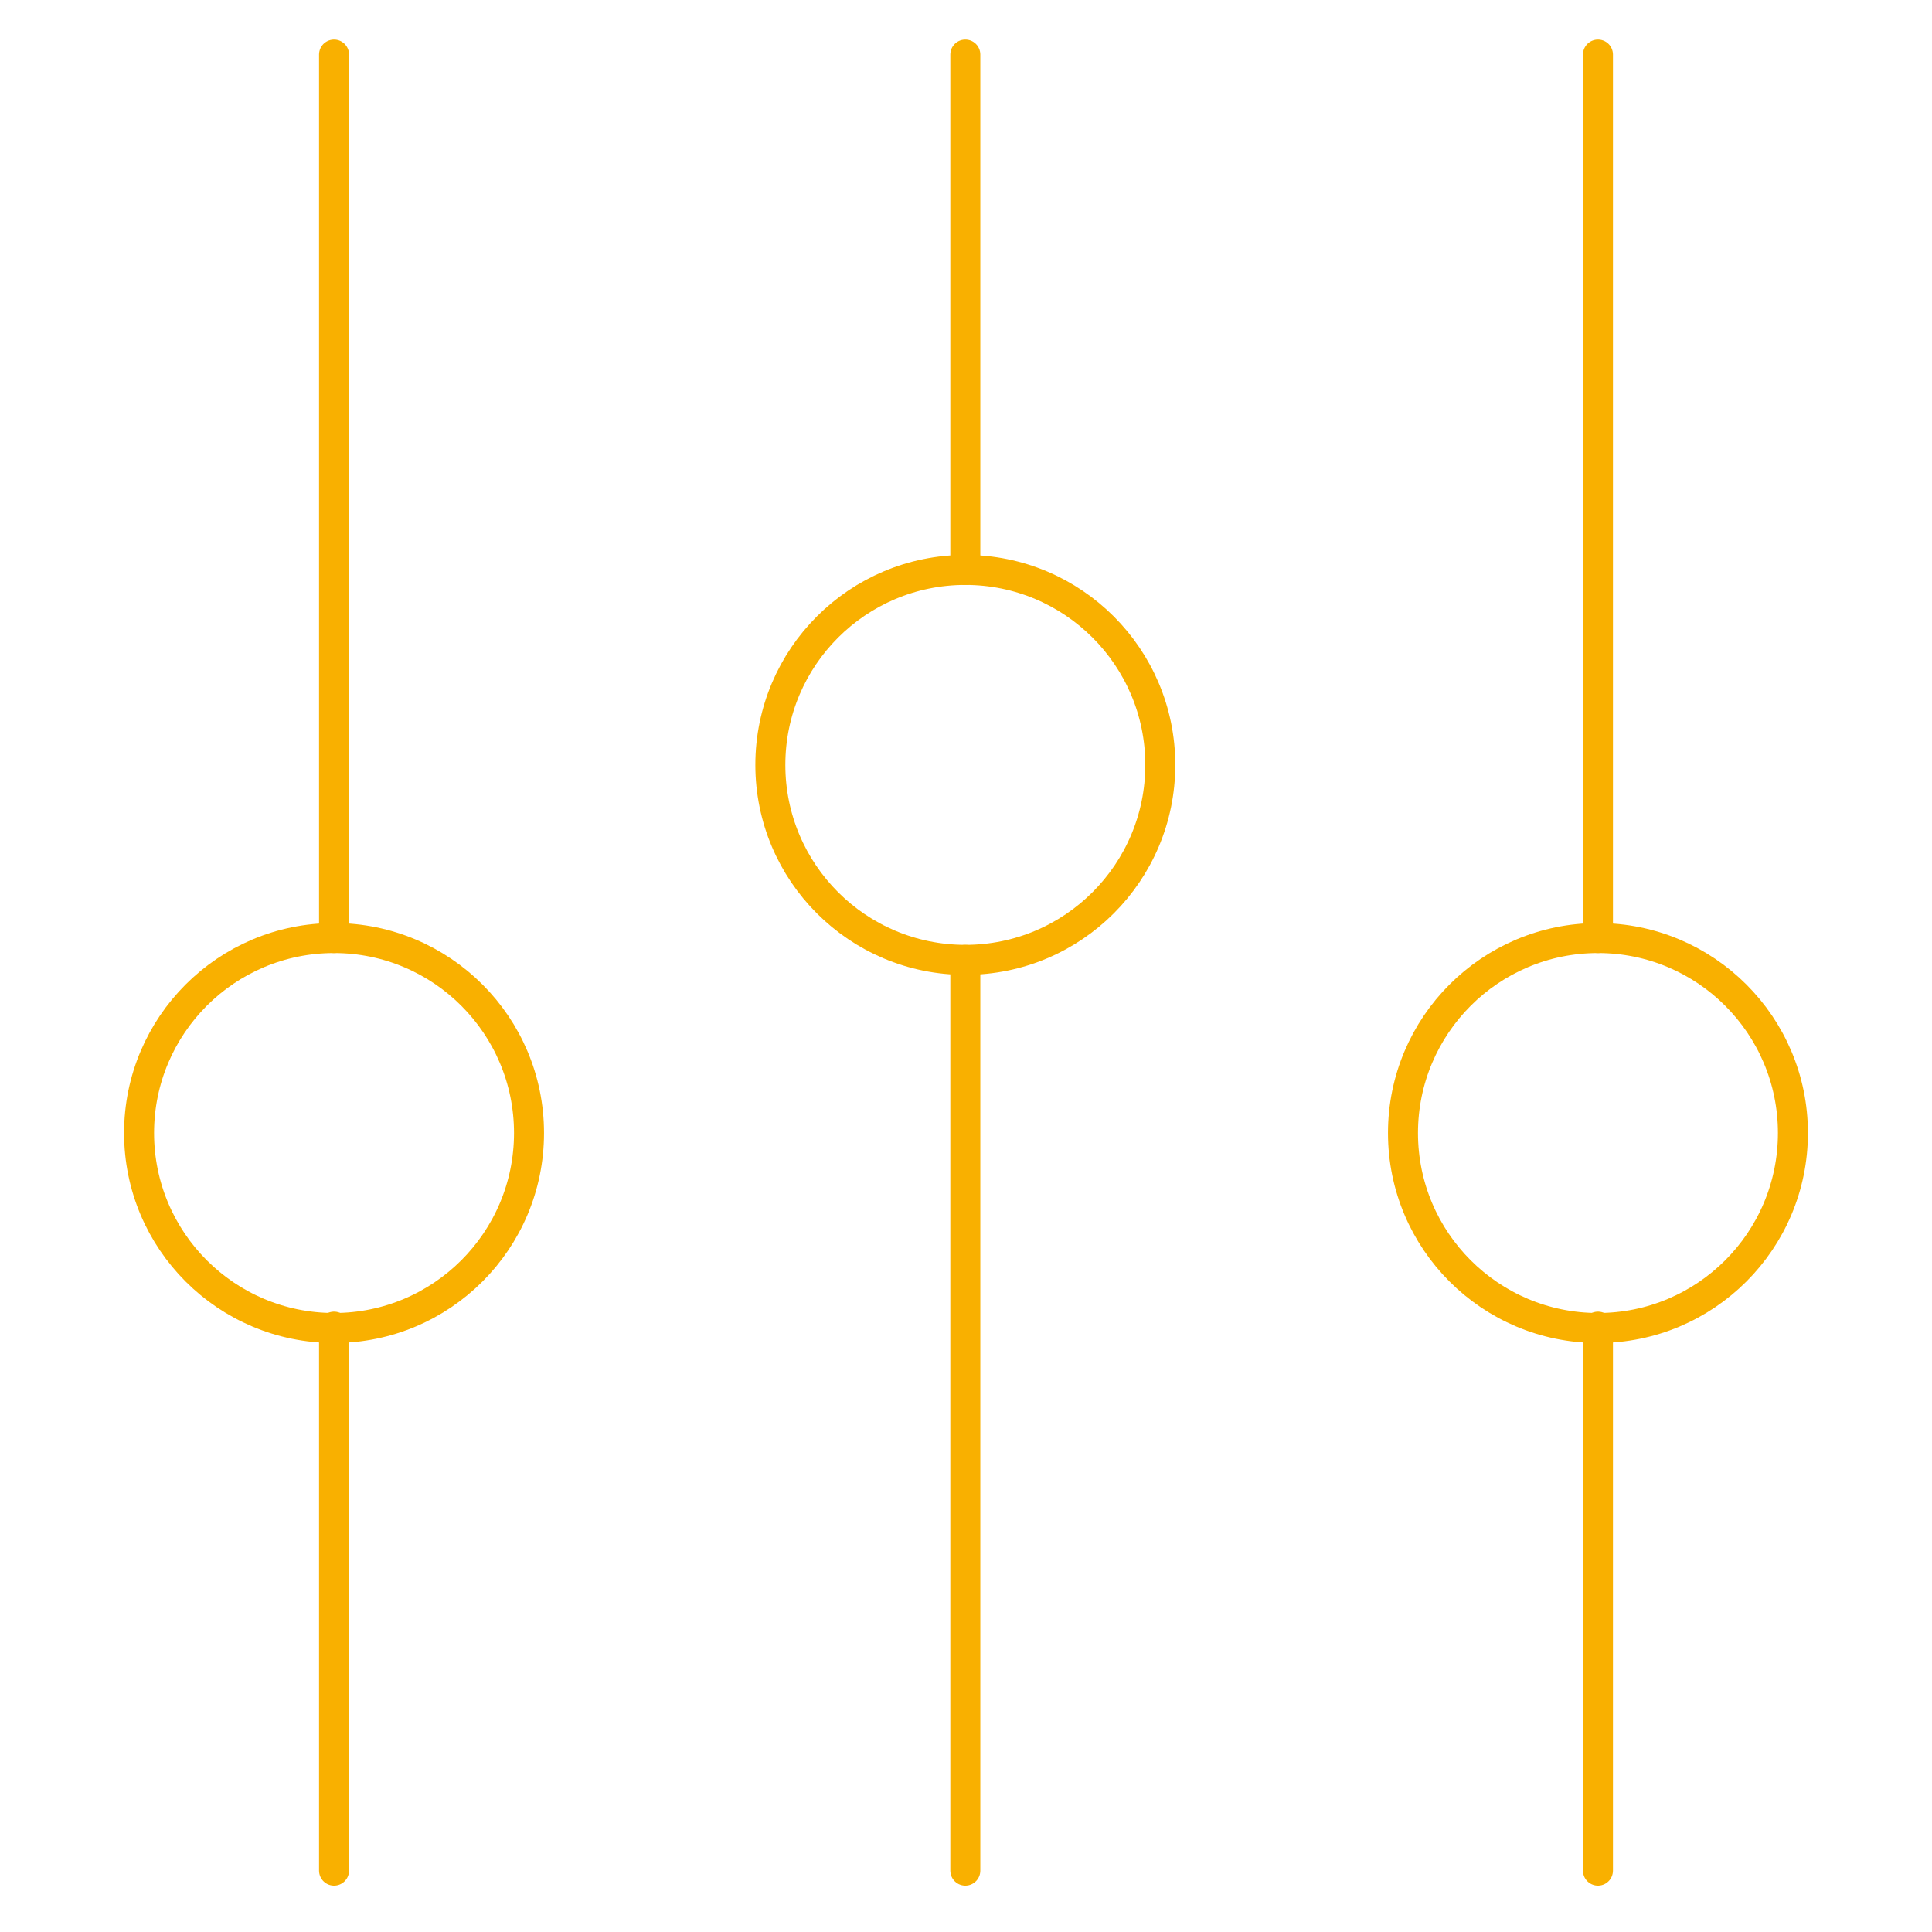 <?xml version="1.0" encoding="UTF-8"?>
<svg xmlns="http://www.w3.org/2000/svg" version="1.1" viewBox="0 0 141.7 141.7">
  <defs>
    <style>
      .cls-1 {
        fill: none;
        stroke: #f9b000;
        stroke-linecap: round;
        stroke-linejoin: round;
        stroke-width: 2.2px;
      }
    </style>
  </defs>
  <!-- Generator: Adobe Illustrator 28.7.1, SVG Export Plug-In . SVG Version: 1.2.0 Build 142)  -->
  <g>
    <g id="Livello_1">
      <g>
        <circle class="cls-1" cx="24.5" cy="83.1" r="14.3"/>
        <line class="cls-1" x1="24.5" y1="4" x2="24.5" y2="68.8"/>
        <line class="cls-1" x1="24.5" y1="97.3" x2="24.5" y2="137.2"/>
      </g>
      <g>
        <circle class="cls-1" cx="70.8" cy="56.1" r="14.3"/>
        <line class="cls-1" x1="70.8" y1="137.2" x2="70.8" y2="70.4"/>
        <line class="cls-1" x1="70.8" y1="41.8" x2="70.8" y2="4"/>
      </g>
      <g>
        <circle class="cls-1" cx="117.2" cy="83.1" r="14.3"/>
        <line class="cls-1" x1="117.2" y1="68.8" x2="117.2" y2="4"/>
        <line class="cls-1" x1="117.2" y1="97.3" x2="117.2" y2="137.2"/>
      </g>
    </g>
  </g>
</svg>